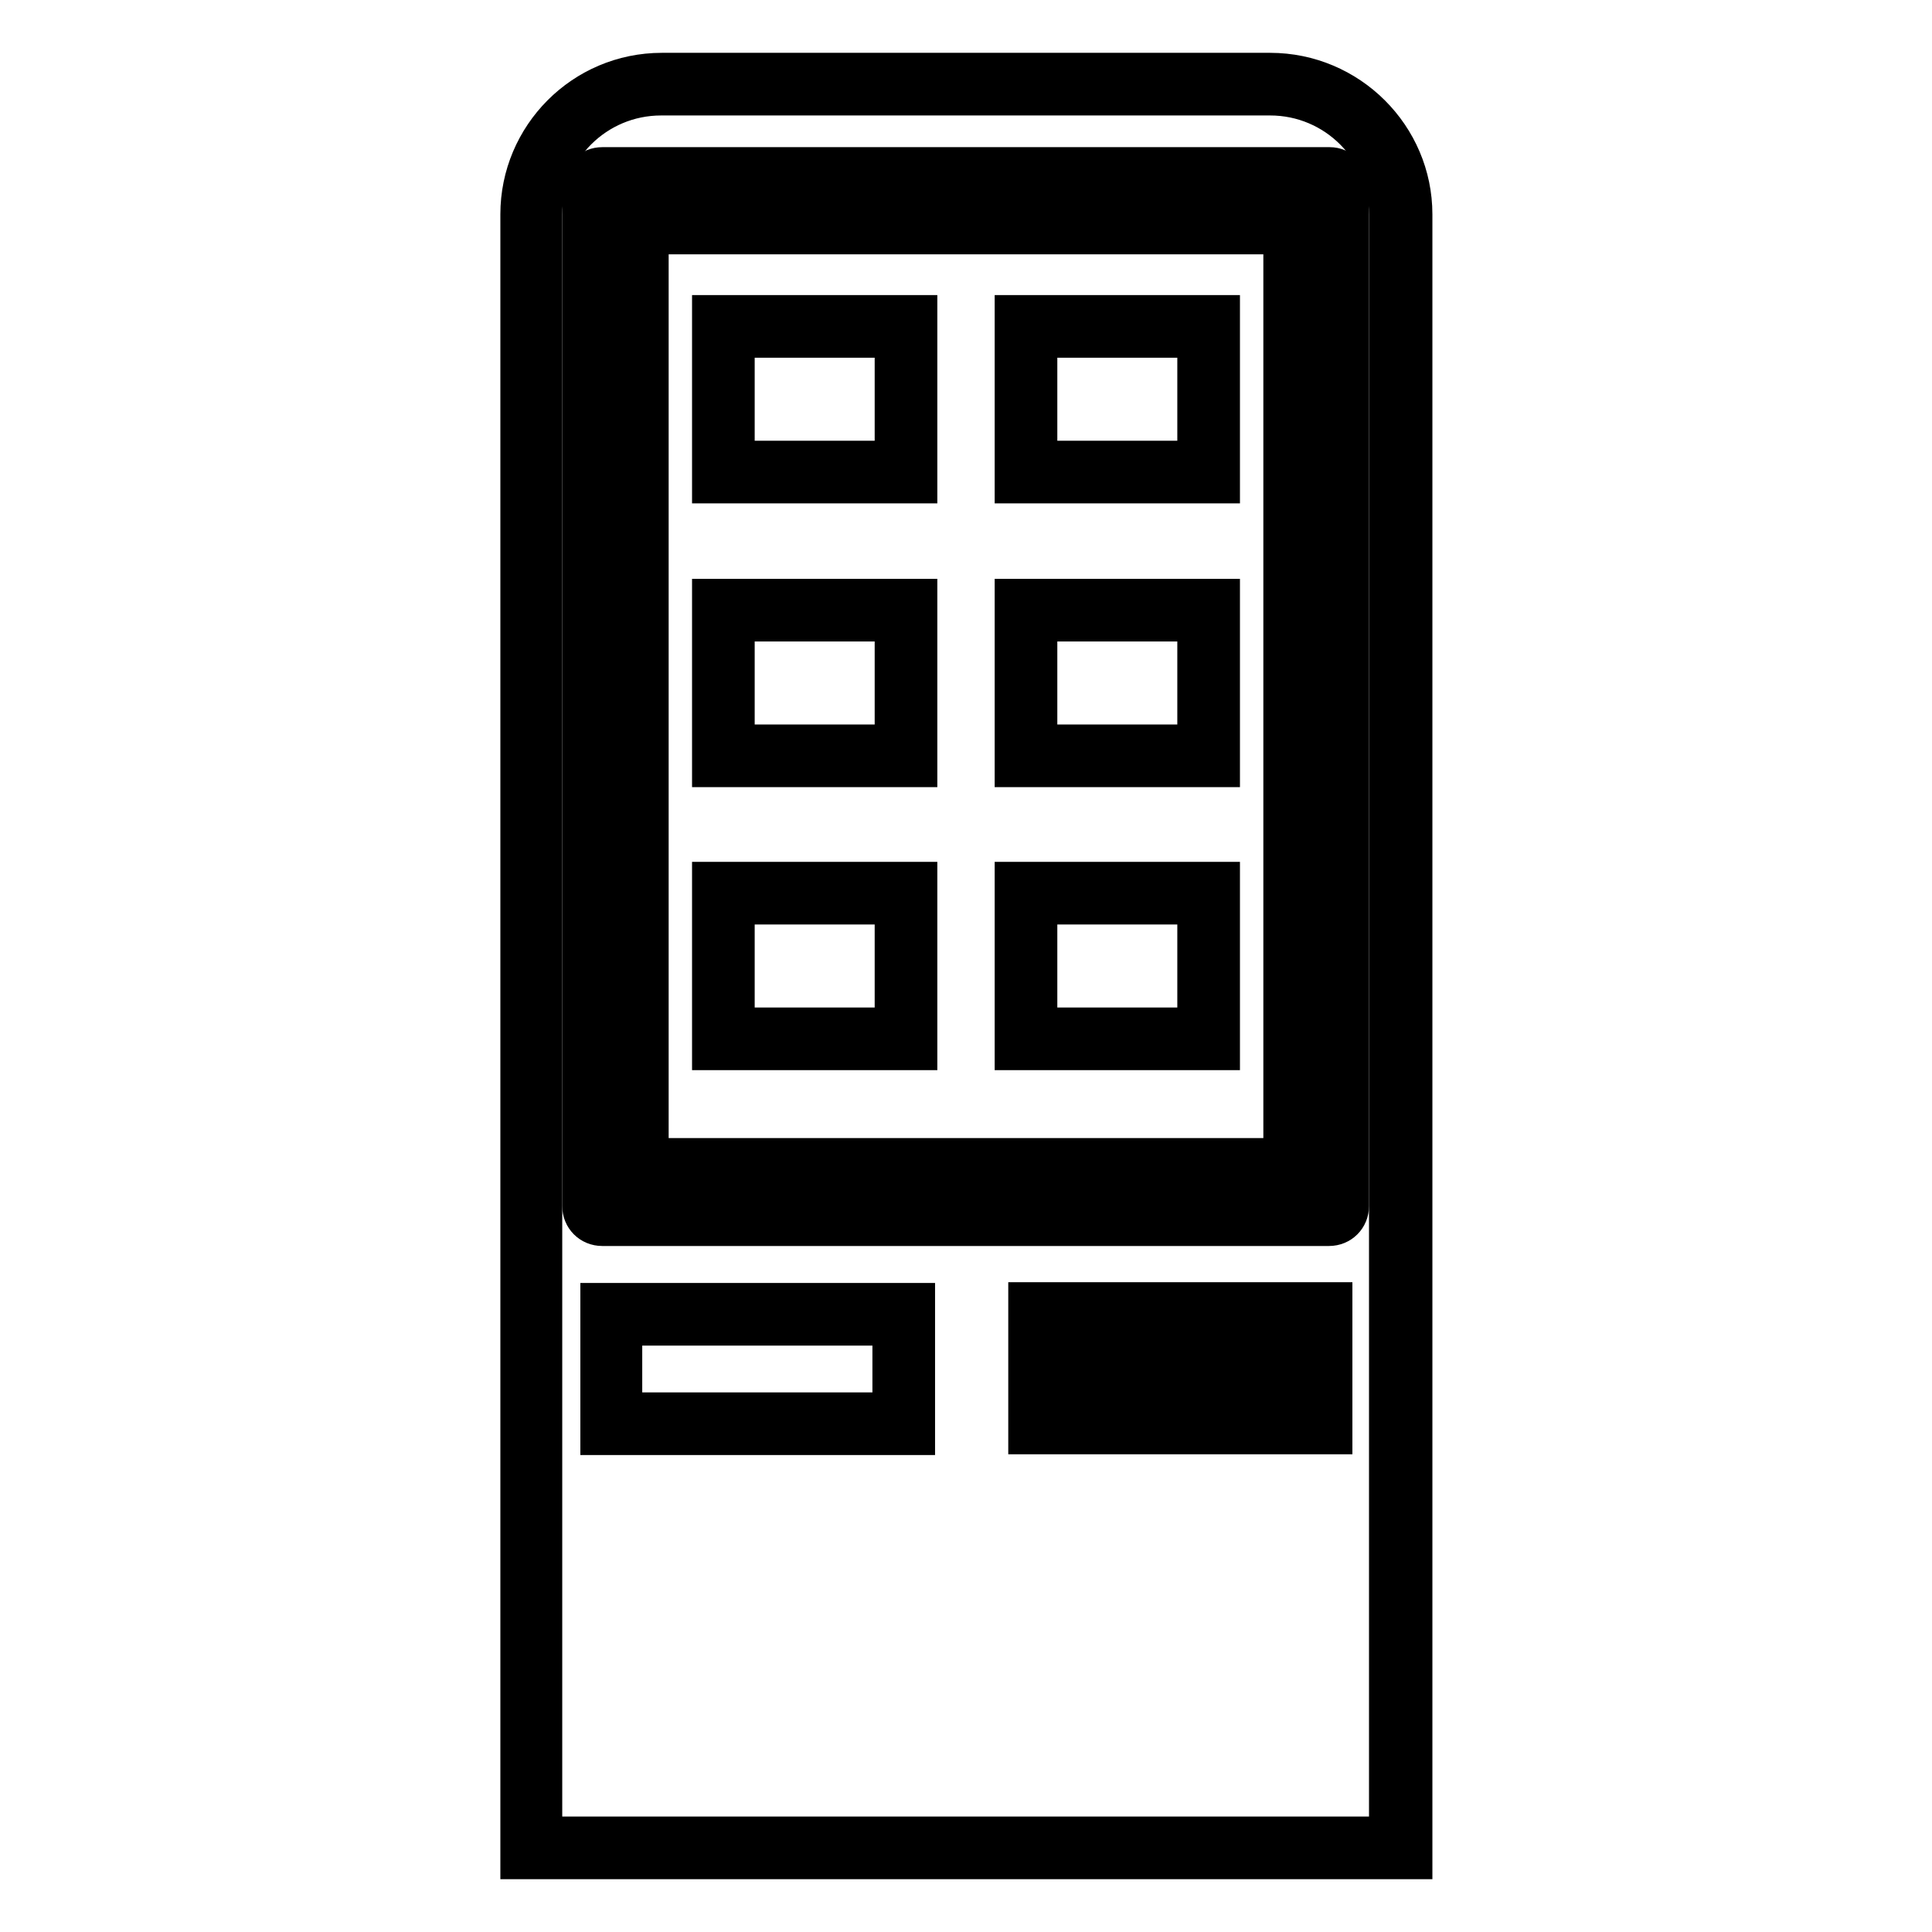 <?xml version="1.0" encoding="utf-8"?>
<!-- Svg Vector Icons : http://www.onlinewebfonts.com/icon -->
<!DOCTYPE svg PUBLIC "-//W3C//DTD SVG 1.1//EN" "http://www.w3.org/Graphics/SVG/1.1/DTD/svg11.dtd">
<svg version="1.1" xmlns="http://www.w3.org/2000/svg" xmlns:xlink="http://www.w3.org/1999/xlink" x="0px" y="0px" viewBox="0 0 256 256" enable-background="new 0 0 256 256" xml:space="preserve">
<g> <path stroke-width="6" fill-opacity="0" stroke="#000000"  d="M168.3,12.3c8.9,0,16.1,7.2,16.1,16.1v215.3H71.5V28.4c0-8.9,7.2-16.1,16.1-16.1H168.3 M168.3,10H87.7 c-10.2,0-18.4,8.3-18.4,18.4V246h117.5V28.4C186.8,18.3,178.5,10,168.3,10z"/> <path stroke-width="6" fill-opacity="0" stroke="#000000"  d="M176.2,24.8v135H79.8v-135H176.2 M176.2,22.5H79.8c-1.3,0-2.3,1-2.3,2.3v135c0,1.3,1,2.3,2.3,2.3h96.3 c1.3,0,2.3-1,2.3-2.3v-135C178.5,23.5,177.4,22.5,176.2,22.5z"/> <path stroke-width="6" fill-opacity="0" stroke="#000000"  d="M170.4,30.7v123.1H85.6V30.7H170.4 M172.7,28.4H83.3v127.7h89.4V28.4z"/> <path stroke-width="6" fill-opacity="0" stroke="#000000"  d="M118.9,44.4v17H97v-17H118.9 M121.2,42.1H94.7v21.6h26.5V42.1z M159,44.4v17h-21.9v-17H159 M161.3,42.1 h-26.5v21.6h26.5V42.1z M118.9,82v17H97V82H118.9 M121.2,79.7H94.7v21.6h26.5V79.7z M159,82v17h-21.9V82H159 M161.3,79.7h-26.5 v21.6h26.5V79.7z M118.9,119.5v17H97v-17H118.9 M121.2,117.2H94.7v21.6h26.5V117.2z M159,119.5v17h-21.9v-17H159 M161.3,117.2 h-26.5v21.6h26.5V117.2z M118.6,175.3v12.2H82.1v-12.2H118.6 M120.9,173h-41v16.8h41V173z M176.2,172.9h-39.6v3.2h39.6V172.9z  M176.2,179.7h-39.6v3.2h39.6V179.7z M176.2,186.5h-39.6v3.2h39.6V186.5z"/></g>
</svg>